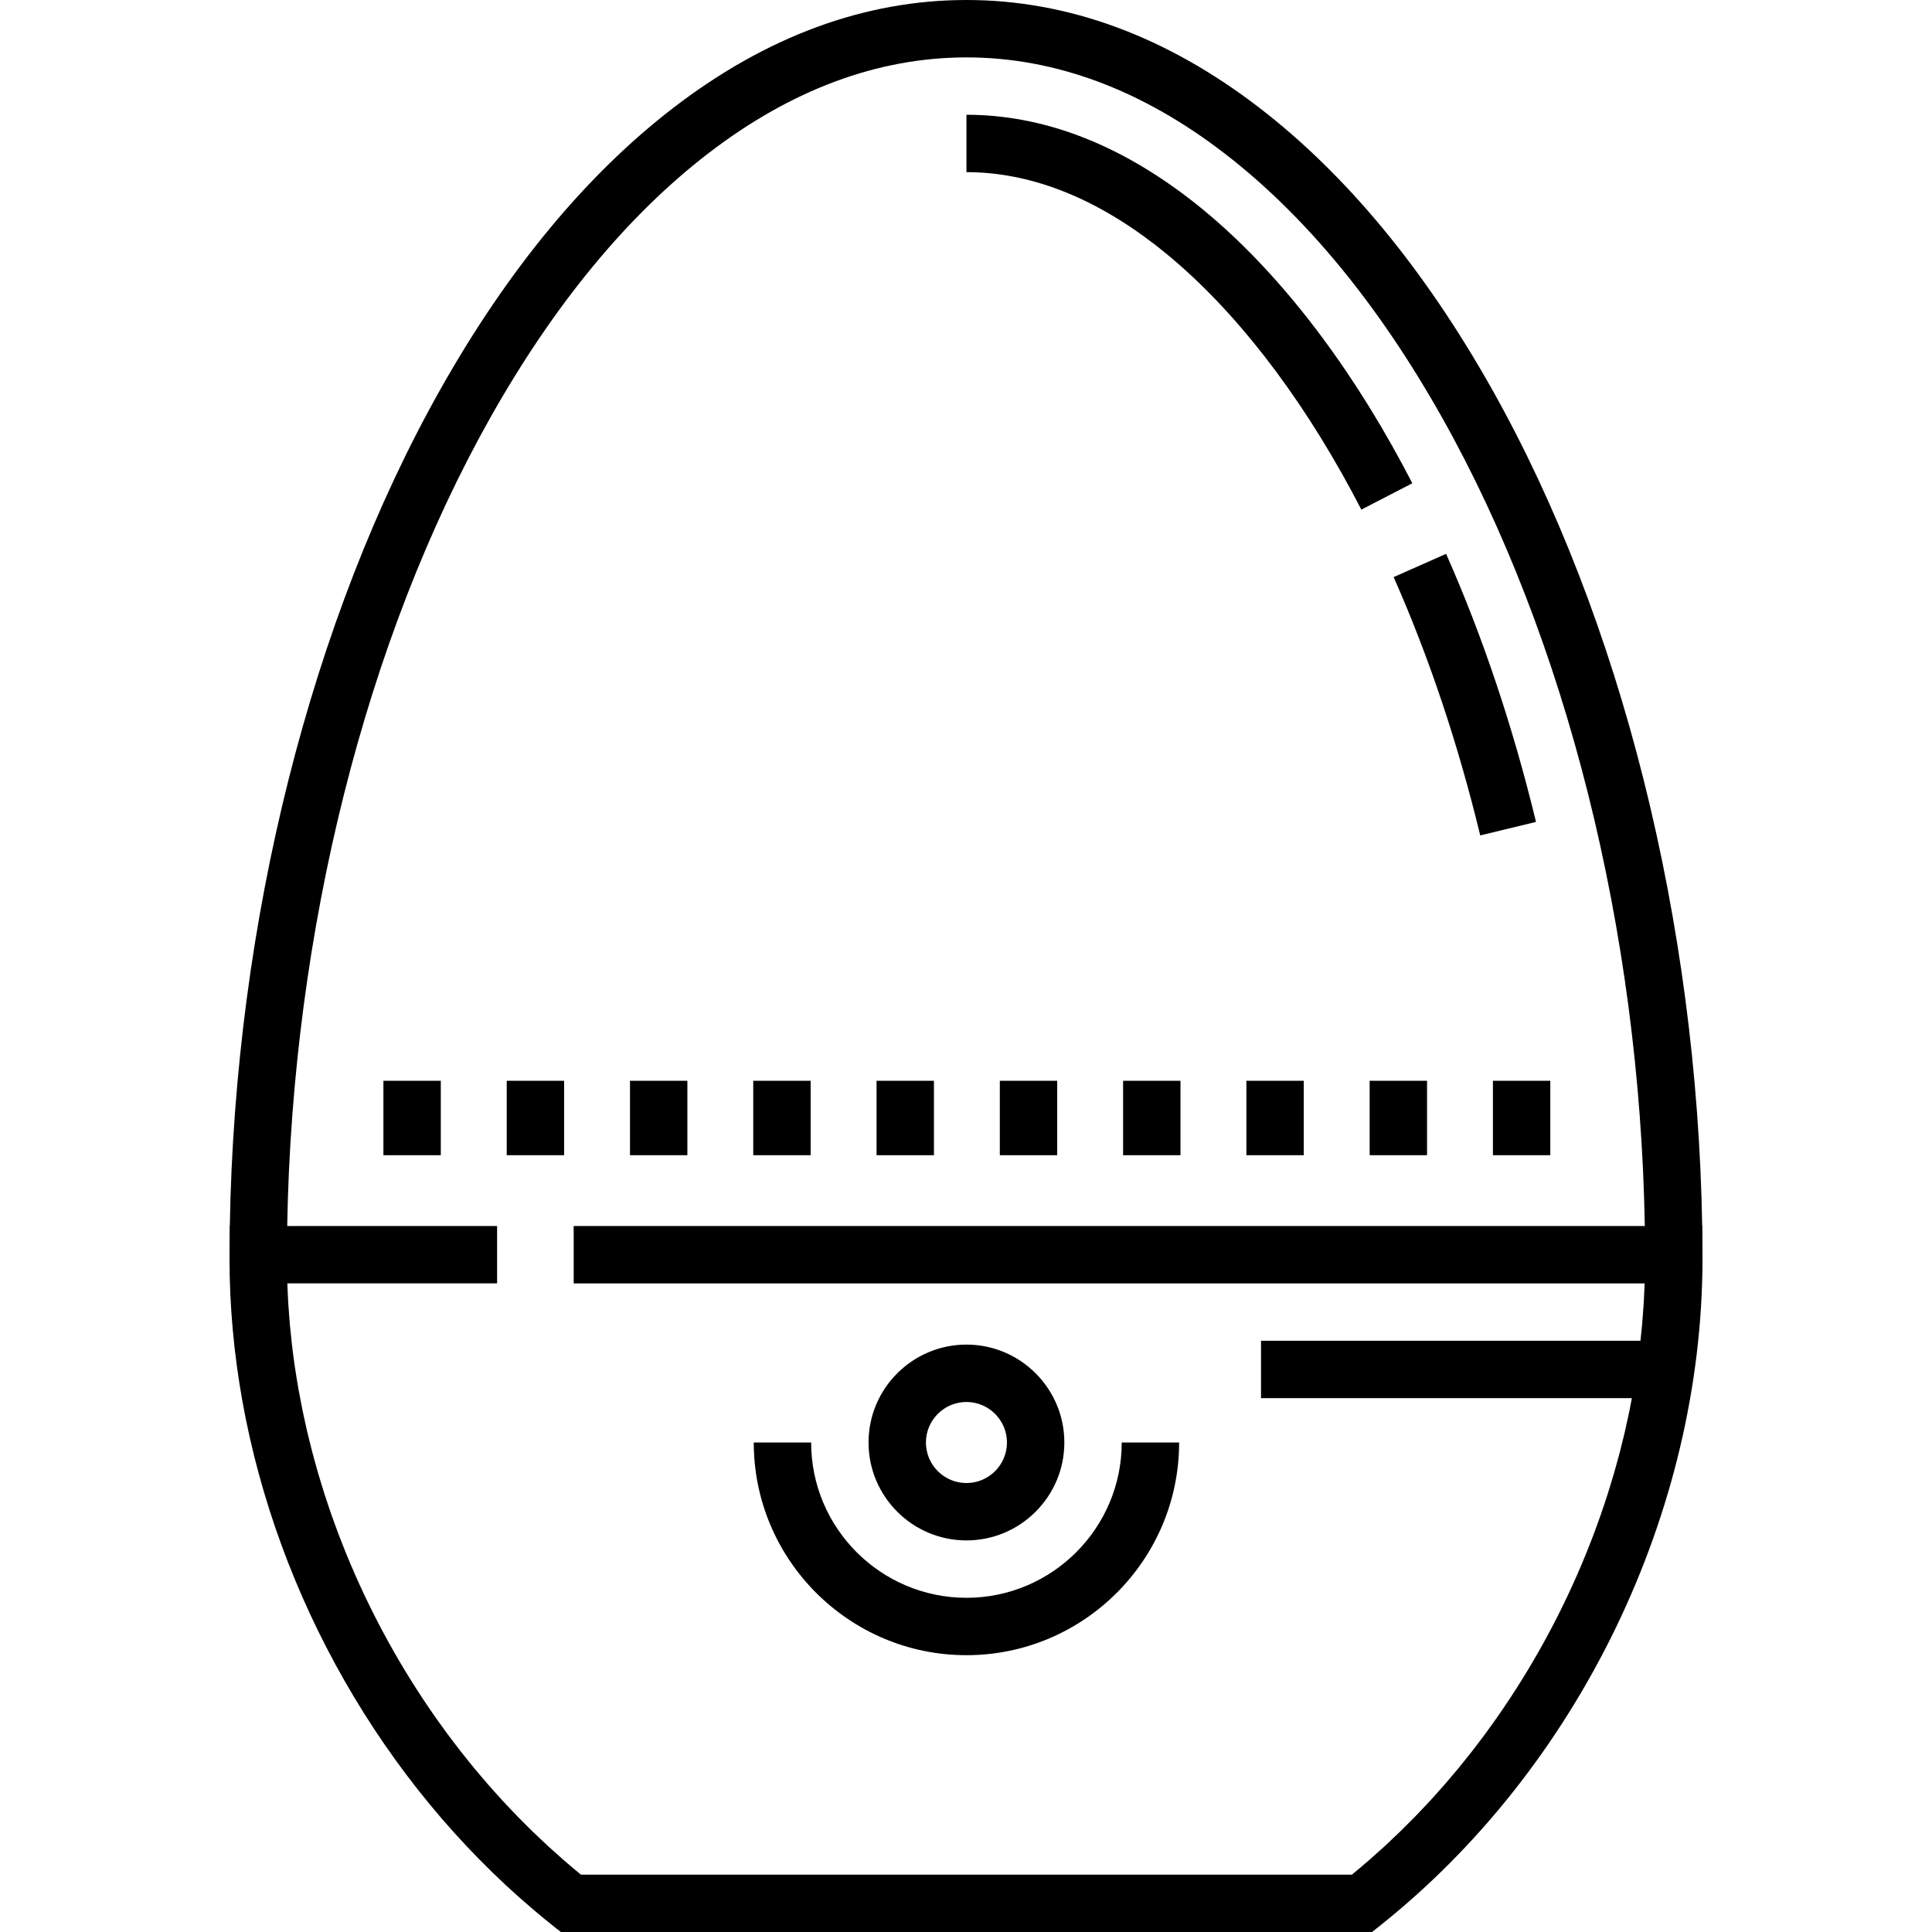 <?xml version="1.0" encoding="iso-8859-1"?>
<!-- Generator: Adobe Illustrator 19.0.0, SVG Export Plug-In . SVG Version: 6.00 Build 0)  -->
<svg version="1.1" id="Layer_1" xmlns="http://www.w3.org/2000/svg" xmlns:xlink="http://www.w3.org/1999/xlink" x="0px" y="0px"
	 viewBox="0 0 511.999 511.999" style="enable-background:new 0 0 511.999 511.999;" xml:space="preserve">
<g>
	<g>
		<g>
			<path d="M392.276,221.394l14.781-3.578c-6.115-25.255-14.13-49.158-23.826-71.043l-13.905,6.16
				C378.654,173.987,386.376,197.021,392.276,221.394z"/>
			<path d="M355.587,125.442c1.755,3.118,3.499,6.351,5.183,9.609l13.511-6.982c-1.767-3.419-3.597-6.813-5.441-10.088
				c-15.613-27.732-34.153-50.309-53.616-65.291c-19.202-14.78-39.087-22.275-59.107-22.275v15.208
				c16.585,0,33.351,6.432,49.829,19.116C323.802,78.486,340.968,99.476,355.587,125.442z"/>
			<rect x="101.609" y="286.416" width="15.208" height="19.724"/>
			<rect x="134.286" y="286.416" width="15.208" height="19.724"/>
			<rect x="166.953" y="286.416" width="15.208" height="19.724"/>
			<rect x="199.619" y="286.416" width="15.208" height="19.723"/>
			<rect x="232.296" y="286.416" width="15.208" height="19.725"/>
			<rect x="264.963" y="286.416" width="15.208" height="19.725"/>
			<rect x="297.629" y="286.416" width="15.208" height="19.723"/>
			<rect x="330.306" y="286.416" width="15.208" height="19.724"/>
			<rect x="362.973" y="286.416" width="15.208" height="19.723"/>
			<rect x="395.639" y="286.416" width="15.208" height="19.724"/>
			<path d="M256.116,408.225c14.307,0,25.946-11.639,25.946-25.946s-11.639-25.947-25.946-25.947
				c-14.307,0-25.946,11.639-25.946,25.947C230.17,396.585,241.809,408.225,256.116,408.225z M256.116,371.541
				c5.921,0,10.738,4.817,10.738,10.739c0,5.921-4.817,10.738-10.738,10.738c-5.921,0-10.738-4.817-10.738-10.738
				C245.378,376.358,250.195,371.541,256.116,371.541z"/>
			<path d="M256.116,438.641c31.078,0,56.362-25.284,56.362-56.362h-15.208c0.001,22.692-18.46,41.154-41.154,41.154
				c-22.692,0-41.154-18.461-41.154-41.154h-15.208C199.754,413.357,225.038,438.641,256.116,438.641z"/>
			<path d="M451.146,324.901h-0.048c-1.346-80.581-21.495-160.991-55.756-221.844c-17.854-31.711-38.569-56.766-61.567-74.469
				C309.132,9.619,283.004,0,256.116,0c-26.887,0-53.024,9.617-77.688,28.586c-23.023,17.705-43.763,42.76-61.647,74.466
				C82.444,163.93,62.251,244.344,60.902,324.9h-0.048l-0.03,8.618c0,12.566,1.155,25.157,3.379,37.6
				c9.271,51.846,37.122,101.119,77.442,135.211c1.613,1.364,3.245,2.703,4.898,4.017l2.078,1.654h214.988l2.078-1.654
				c52.731-41.942,85.488-109.699,85.488-176.828L451.146,324.901z M435.845,340.109c-0.032,0.947-0.081,1.893-0.127,2.839
				c-0.04,0.815-0.068,1.629-0.118,2.443c-0.069,1.124-0.162,2.247-0.249,3.37c-0.06,0.771-0.108,1.542-0.177,2.314
				c-0.111,1.229-0.247,2.456-0.38,3.683c-0.02,0.188-0.039,0.374-0.059,0.561H334.184v15.208h98.274
				c-0.195,1.037-0.381,2.075-0.591,3.109c-0.166,0.816-0.353,1.627-0.528,2.441c-0.227,1.051-0.447,2.104-0.69,3.151
				c-0.197,0.85-0.414,1.694-0.621,2.542c-0.246,1.006-0.487,2.013-0.748,3.016c-0.226,0.867-0.47,1.731-0.708,2.596
				c-0.268,0.978-0.531,1.959-0.813,2.933c-0.251,0.871-0.52,1.737-0.784,2.605c-0.292,0.963-0.58,1.926-0.885,2.886
				c-0.278,0.873-0.571,1.741-0.86,2.611c-0.314,0.945-0.626,1.891-0.953,2.833c-0.304,0.874-0.621,1.744-0.937,2.614
				c-0.337,0.931-0.672,1.861-1.022,2.787c-0.328,0.87-0.669,1.736-1.009,2.602c-0.36,0.918-0.719,1.835-1.091,2.748
				c-0.352,0.864-0.715,1.723-1.078,2.582c-0.383,0.908-0.768,1.816-1.164,2.718c-0.374,0.854-0.758,1.703-1.143,2.552
				c-0.407,0.897-0.816,1.795-1.236,2.686c-0.397,0.845-0.803,1.687-1.211,2.527c-0.43,0.886-0.863,1.769-1.305,2.648
				c-0.42,0.835-0.846,1.668-1.275,2.497c-0.453,0.874-0.91,1.746-1.375,2.614c-0.441,0.823-0.887,1.643-1.337,2.461
				c-0.477,0.864-0.958,1.724-1.446,2.58c-0.46,0.809-0.926,1.616-1.396,2.419c-0.5,0.854-1.008,1.703-1.519,2.55
				c-0.48,0.794-0.963,1.586-1.453,2.373c-0.524,0.844-1.056,1.681-1.592,2.515c-0.499,0.779-1,1.555-1.508,2.327
				c-0.547,0.831-1.104,1.657-1.664,2.48c-0.517,0.761-1.034,1.523-1.56,2.278c-0.571,0.819-1.153,1.63-1.735,2.442
				c-0.534,0.744-1.069,1.489-1.613,2.226c-0.596,0.808-1.202,1.607-1.81,2.407c-0.549,0.724-1.098,1.45-1.657,2.167
				c-0.622,0.799-1.257,1.587-1.891,2.376c-0.564,0.702-1.124,1.405-1.696,2.1c-0.65,0.789-1.313,1.567-1.975,2.346
				c-0.575,0.677-1.147,1.359-1.73,2.029c-0.679,0.781-1.373,1.548-2.064,2.319c-0.584,0.651-1.163,1.307-1.755,1.95
				c-0.715,0.778-1.445,1.541-2.172,2.307c-0.586,0.618-1.167,1.242-1.761,1.853c-0.759,0.782-1.535,1.545-2.307,2.315
				c-0.579,0.577-1.152,1.161-1.738,1.732c-0.821,0.798-1.659,1.579-2.493,2.362c-0.555,0.521-1.101,1.051-1.662,1.566
				c-0.938,0.862-1.893,1.702-2.847,2.546c-0.474,0.419-0.938,0.847-1.414,1.261c-1.439,1.247-2.895,2.476-4.368,3.68h-204.31v0.001
				c-1.478-1.209-2.937-2.439-4.381-3.69c-0.478-0.414-0.943-0.843-1.416-1.261c-0.958-0.847-1.918-1.69-2.86-2.556
				c-0.56-0.513-1.105-1.042-1.659-1.562c-0.839-0.788-1.682-1.571-2.507-2.373c-0.588-0.571-1.163-1.158-1.744-1.736
				c-0.774-0.77-1.551-1.536-2.313-2.318c-0.594-0.61-1.174-1.233-1.761-1.851c-0.731-0.77-1.465-1.536-2.185-2.318
				c-0.59-0.641-1.168-1.294-1.75-1.942c-0.696-0.776-1.396-1.548-2.081-2.334c-0.583-0.668-1.154-1.347-1.728-2.024
				c-0.665-0.783-1.333-1.564-1.987-2.357c-0.572-0.693-1.131-1.394-1.694-2.094c-0.639-0.794-1.278-1.587-1.904-2.389
				c-0.557-0.714-1.104-1.435-1.652-2.155c-0.612-0.805-1.225-1.61-1.827-2.424c-0.542-0.734-1.075-1.475-1.608-2.215
				c-0.587-0.815-1.173-1.632-1.749-2.456c-0.526-0.752-1.043-1.511-1.559-2.27c-0.563-0.827-1.123-1.656-1.675-2.491
				c-0.508-0.77-1.009-1.544-1.508-2.321c-0.538-0.838-1.074-1.68-1.601-2.526c-0.489-0.785-0.971-1.574-1.451-2.364
				c-0.515-0.851-1.026-1.704-1.53-2.562c-0.47-0.8-0.935-1.603-1.394-2.409c-0.491-0.861-0.976-1.725-1.456-2.591
				c-0.45-0.814-0.896-1.631-1.336-2.451c-0.467-0.872-0.929-1.748-1.385-2.626c-0.429-0.826-0.855-1.654-1.272-2.485
				c-0.445-0.884-0.882-1.772-1.315-2.661c-0.408-0.836-0.812-1.674-1.209-2.516c-0.422-0.894-0.833-1.792-1.242-2.692
				c-0.385-0.848-0.77-1.695-1.145-2.548c-0.398-0.906-0.786-1.817-1.172-2.727c-0.362-0.854-0.724-1.708-1.075-2.566
				c-0.376-0.92-0.739-1.843-1.102-2.767c-0.338-0.86-0.677-1.719-1.005-2.582c-0.353-0.932-0.691-1.87-1.032-2.806
				c-0.313-0.863-0.63-1.725-0.932-2.591c-0.331-0.948-0.645-1.9-0.962-2.852c-0.288-0.864-0.58-1.726-0.857-2.592
				c-0.308-0.964-0.598-1.933-0.893-2.901c-0.262-0.861-0.529-1.721-0.78-2.583c-0.286-0.987-0.554-1.977-0.825-2.968
				c-0.234-0.852-0.476-1.701-0.699-2.555c-0.266-1.017-0.511-2.04-0.762-3.061c-0.204-0.831-0.418-1.661-0.612-2.494
				c-0.248-1.068-0.474-2.139-0.706-3.21c-0.171-0.793-0.354-1.583-0.516-2.376c-0.24-1.178-0.456-2.36-0.676-3.541
				c-0.129-0.689-0.27-1.377-0.391-2.067c-0.298-1.694-0.57-3.392-0.824-5.092c-0.027-0.179-0.06-0.359-0.087-0.538
				c-0.277-1.879-0.526-3.759-0.75-5.642c-0.075-0.629-0.13-1.258-0.199-1.888c-0.138-1.258-0.279-2.517-0.392-3.778
				c-0.067-0.745-0.114-1.492-0.172-2.239c-0.09-1.146-0.186-2.292-0.257-3.439c-0.049-0.792-0.077-1.584-0.116-2.375
				c-0.048-0.961-0.096-1.922-0.13-2.884h55.592v-15.208H76.114c1.342-78.007,20.818-155.699,53.914-214.377
				c16.875-29.918,36.278-53.43,57.672-69.883c21.943-16.875,44.962-25.431,68.416-25.431c23.454,0,46.461,8.556,68.383,25.431
				c21.369,16.45,40.745,39.96,57.591,69.88c33.025,58.655,52.458,136.348,53.798,214.382h-283.86v15.208H435.845z"/>
		</g>
	</g>
</g>
<g>
</g>
<g>
</g>
<g>
</g>
<g>
</g>
<g>
</g>
<g>
</g>
<g>
</g>
<g>
</g>
<g>
</g>
<g>
</g>
<g>
</g>
<g>
</g>
<g>
</g>
<g>
</g>
<g>
</g>
</svg>
